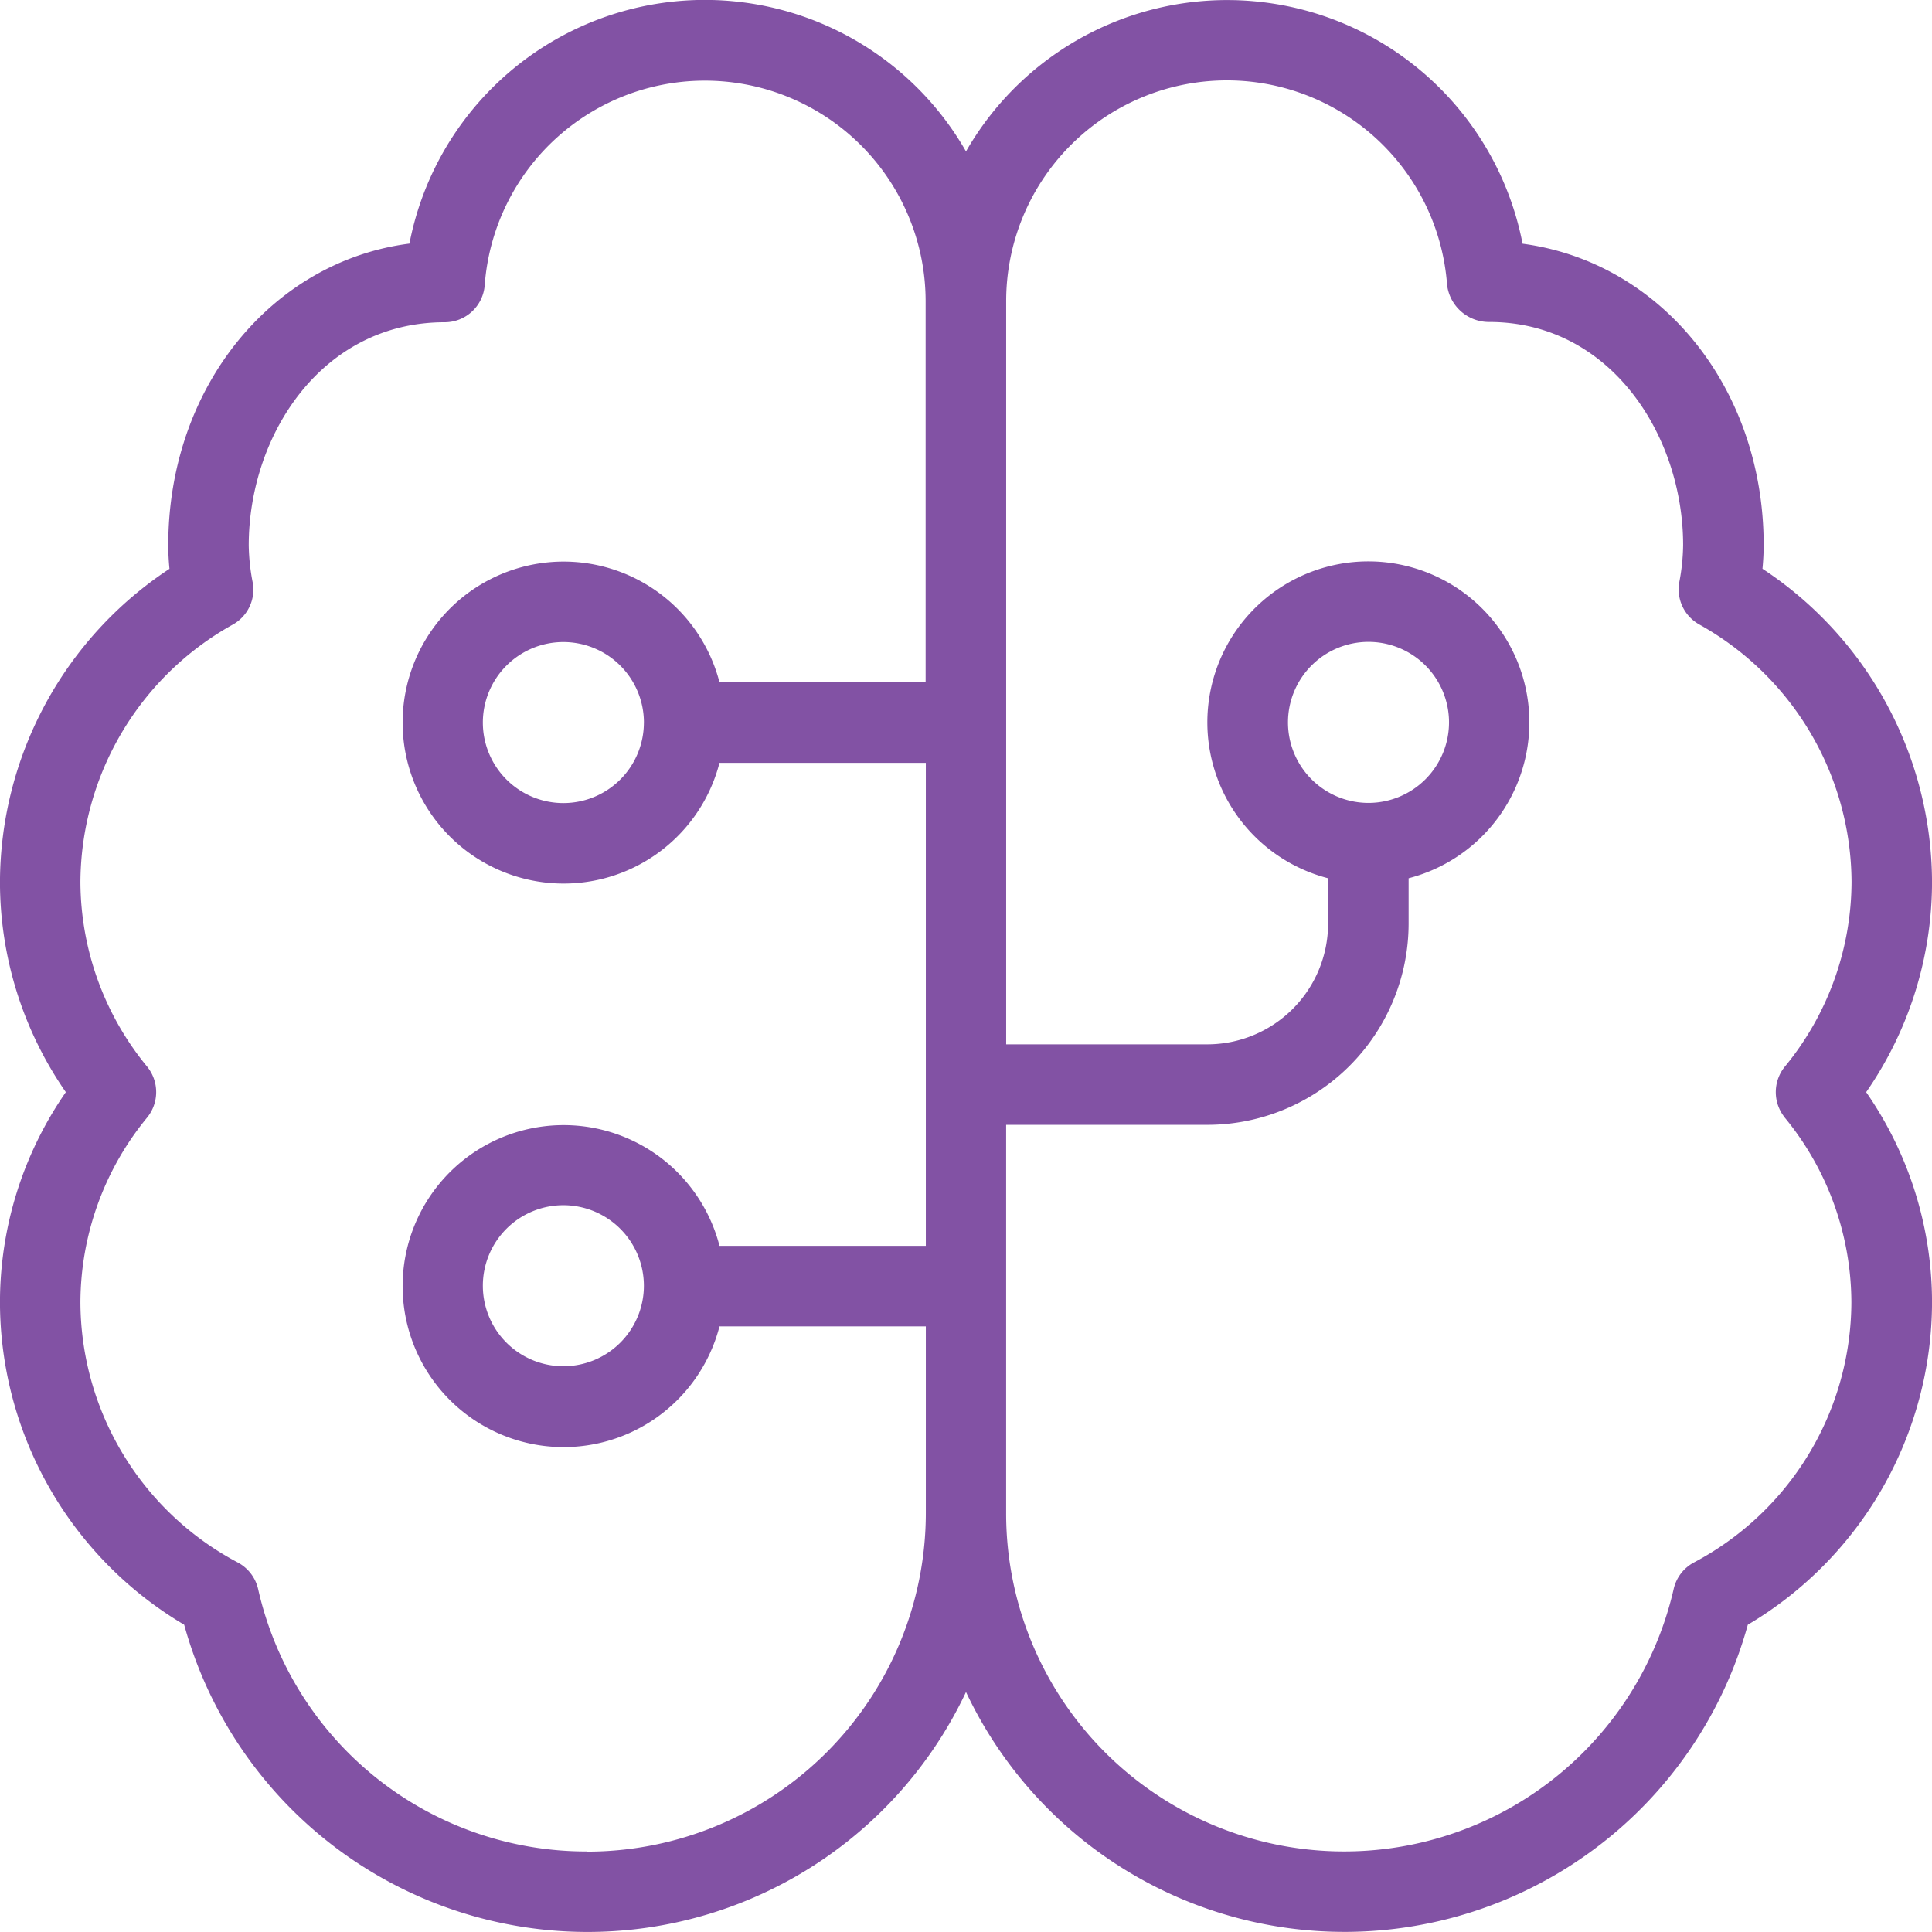 <svg xmlns="http://www.w3.org/2000/svg" width="57.998" height="57.996" viewBox="0 0 57.998 57.996">
  <path id="brain-circuit" d="M58,26.5A11.3,11.3,0,0,0,52.91,17.1c.022-.234.036-.471.036-.71,0-4.72-3.081-8.494-7.238-9.048A9.034,9.034,0,0,0,29,4.572,9.032,9.032,0,0,0,12.292,7.339c-4.132.529-7.24,4.316-7.24,9.053,0,.242.014.478.036.71A11.3,11.3,0,0,0,0,26.495a11.074,11.074,0,0,0,1.977,6.317A11.074,11.074,0,0,0,0,39.129,11.272,11.272,0,0,0,5.53,48.8,12.561,12.561,0,0,0,29,50.82,12.562,12.562,0,0,0,52.47,48.8,11.272,11.272,0,0,0,58,39.129a11.074,11.074,0,0,0-1.977-6.317A11.074,11.074,0,0,0,58,26.495ZM17.63,55.607a10.1,10.1,0,0,1-9.879-7.873,1.211,1.211,0,0,0-.607-.8,8.871,8.871,0,0,1-4.729-7.808,8.772,8.772,0,0,1,2.006-5.556,1.211,1.211,0,0,0,0-1.52A8.772,8.772,0,0,1,2.415,26.5a8.894,8.894,0,0,1,4.572-7.723,1.2,1.2,0,0,0,.6-1.266A6.263,6.263,0,0,1,7.468,16.4c0-3.294,2.177-6.7,5.884-6.7a1.205,1.205,0,0,0,1.2-1.114,6.627,6.627,0,0,1,13.236.51V20.509H21.6a4.833,4.833,0,1,0,0,2.417h6.194v14.5H21.6a4.833,4.833,0,1,0,0,2.417h6.194v5.609A10.173,10.173,0,0,1,17.632,55.612Zm1.7-33.9A2.417,2.417,0,1,1,16.915,19.3,2.419,2.419,0,0,1,19.331,21.712Zm0,16.916a2.417,2.417,0,1,1-2.417-2.417,2.419,2.419,0,0,1,2.417,2.417Zm34.243-5.055a8.772,8.772,0,0,1,2.006,5.556,8.868,8.868,0,0,1-4.729,7.808,1.206,1.206,0,0,0-.607.8,10.148,10.148,0,0,1-20.038-2.289V33.793h6.041a6.048,6.048,0,0,0,6.041-6.041V26.391a4.833,4.833,0,1,0-2.417,0v1.361a3.629,3.629,0,0,1-3.625,3.625H30.206V9.088a6.627,6.627,0,0,1,13.236-.51,1.267,1.267,0,0,0,1.264,1.114c3.644,0,5.822,3.407,5.822,6.7a6.263,6.263,0,0,1-.116,1.114,1.208,1.208,0,0,0,.6,1.266,8.894,8.894,0,0,1,4.572,7.723,8.772,8.772,0,0,1-2.006,5.556,1.211,1.211,0,0,0,0,1.52ZM41.081,24.129A2.417,2.417,0,1,1,43.5,21.712,2.419,2.419,0,0,1,41.081,24.129Z" transform="translate(-0.001 -0.026)" fill="#8252a4"/>
</svg>
